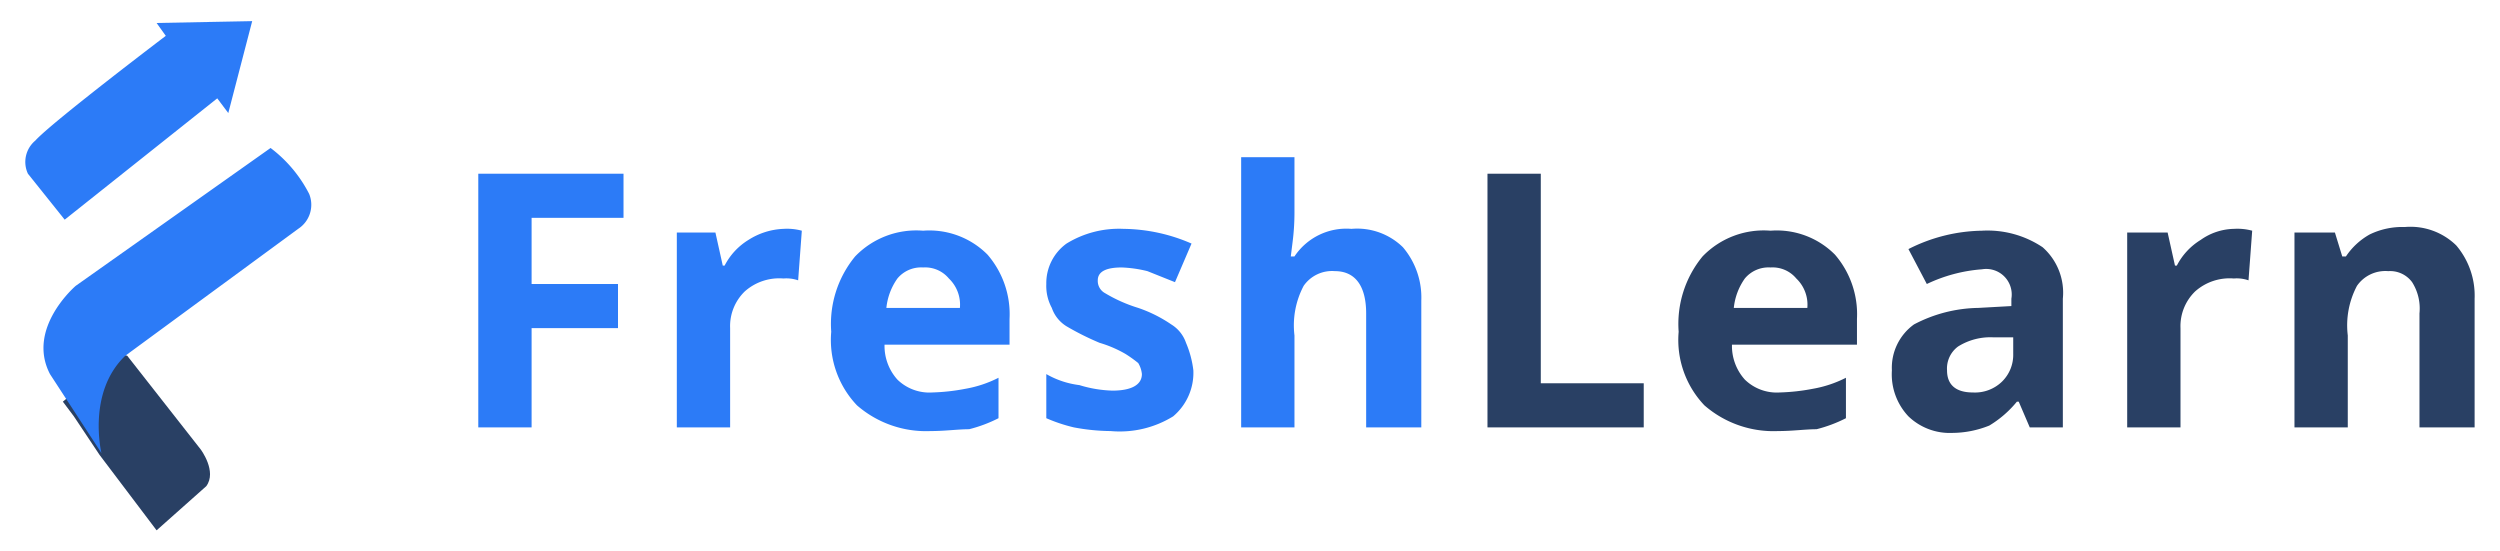 <svg xmlns="http://www.w3.org/2000/svg" xmlns:xlink="http://www.w3.org/1999/xlink" width="136" height="30" viewBox="0 0 136 30">
  <rect x="0" y="0" width="136" height="30" fill="#333333" stroke="none"/>
  <defs>
    <clipPath id="clip-FreshLearn_Logo_136X30">
      <rect width="136" height="30"/>
    </clipPath>
  </defs>
  <g id="FreshLearn_Logo_136X30" data-name="FreshLearn Logo_136X30" clip-path="url(#clip-FreshLearn_Logo_136X30)">
    <rect width="136" height="30" fill="#fff"/>
    <g id="Page-1" transform="translate(-43.081 9.95)">
      <g id="Icons" transform="translate(-1065 -577)">
        <g id="Logo" transform="translate(1065 577)">
          <g id="Group-8">
            <g id="Group-3">
              <path id="Fill-1" d="M52.1-8l-.5-.7,5.2-.1-1.3,5-.6-.8L46.6,2l-2-2.5A1.513,1.513,0,0,1,45-2.3c.9-1,7.1-5.7,7.1-5.7" fill="#2c7bf7"/>
            </g>
            <path id="Fill-4" d="M50,9.4l4,5.1s.9,1.2.3,2l-2.7,2.4-3.1-4.1-1.4-2.1-.6-.8,3.1-2.6Z" fill="#294064"/>
            <path id="Fill-6" d="M48.6,14.7s-.8-3.3,1.3-5.3l9.4-6.9A1.56,1.56,0,0,0,59.9.6a7.272,7.272,0,0,0-2.1-2.5L47.2,5.6s-2.7,2.3-1.4,4.8Z" fill="#2c7bf7"/>
          </g>
          <g id="XMLID_18_">
            <path id="XMLID_19_" d="M72,13.3H69.1V-.5H77V1.9H72V5.5h4.7V7.9H72Z" fill="#2c7bf7"/>
            <path id="XMLID_21_" d="M85.7,2.5a3.083,3.083,0,0,1,1,.1l-.2,2.7a1.949,1.949,0,0,0-.8-.1,2.817,2.817,0,0,0-2.1.7,2.629,2.629,0,0,0-.8,2v5.4H79.9V2.7H82l.4,1.8h.1a3.531,3.531,0,0,1,1.3-1.4A3.809,3.809,0,0,1,85.7,2.5Z" fill="#2c7bf7"/>
            <path id="XMLID_23_" d="M93.7,13.5a5.721,5.721,0,0,1-4-1.4,5.156,5.156,0,0,1-1.4-4A5.776,5.776,0,0,1,89.6,4a4.619,4.619,0,0,1,3.7-1.4,4.459,4.459,0,0,1,3.5,1.3A4.958,4.958,0,0,1,98,7.4V8.8H91.2a2.738,2.738,0,0,0,.7,1.9,2.489,2.489,0,0,0,1.9.7,11.019,11.019,0,0,0,1.8-.2,6.356,6.356,0,0,0,1.8-.6v2.2a7.579,7.579,0,0,1-1.6.6C95.2,13.4,94.5,13.5,93.7,13.5Zm-.4-8.9a1.678,1.678,0,0,0-1.4.6,3.354,3.354,0,0,0-.6,1.6h4a1.969,1.969,0,0,0-.6-1.6A1.678,1.678,0,0,0,93.3,4.6Z" fill="#2c7bf7"/>
            <path id="XMLID_26_" d="M108,10.2a3.1,3.1,0,0,1-1.1,2.5,5.532,5.532,0,0,1-3.4.8,11.245,11.245,0,0,1-2-.2,8.8,8.8,0,0,1-1.5-.5V10.4a4.779,4.779,0,0,0,1.8.6,6.723,6.723,0,0,0,1.8.3c1,0,1.6-.3,1.6-.9a1.421,1.421,0,0,0-.2-.6,6.818,6.818,0,0,0-.7-.5,6.446,6.446,0,0,0-1.4-.6,14.771,14.771,0,0,1-1.8-.9,1.891,1.891,0,0,1-.8-1,2.5,2.5,0,0,1-.3-1.3,2.656,2.656,0,0,1,1.1-2.2,5.449,5.449,0,0,1,3.1-.8,9.464,9.464,0,0,1,3.7.8L107,5.4l-1.5-.6a6.753,6.753,0,0,0-1.4-.2c-.8,0-1.3.2-1.3.7a.755.755,0,0,0,.4.7,8.1,8.1,0,0,0,1.8.8,7.447,7.447,0,0,1,1.8.9,1.891,1.891,0,0,1,.8,1A5.415,5.415,0,0,1,108,10.2Z" fill="#2c7bf7"/>
            <path id="XMLID_28_" d="M120.3,13.3h-2.9V7.1c0-1.5-.6-2.3-1.7-2.3a1.879,1.879,0,0,0-1.7.8,4.6,4.6,0,0,0-.5,2.7v5h-2.9V-1.4h2.9v3a12.647,12.647,0,0,1-.1,1.6l-.1.8h.2a3.39,3.39,0,0,1,3.1-1.5,3.562,3.562,0,0,1,2.8,1,4.223,4.223,0,0,1,1,2.9v6.9Z" fill="#2c7bf7"/>
          </g>
          <g id="XMLID_4_">
            <path id="XMLID_5_" d="M124,13.3V-.5h2.9V10.9h5.6v2.4H124Z" fill="#294064"/>
            <path id="XMLID_7_" d="M139.8,13.5a5.721,5.721,0,0,1-4-1.4,5.156,5.156,0,0,1-1.4-4A5.776,5.776,0,0,1,135.7,4a4.619,4.619,0,0,1,3.7-1.4,4.459,4.459,0,0,1,3.5,1.3,4.958,4.958,0,0,1,1.2,3.5V8.8h-6.8a2.738,2.738,0,0,0,.7,1.9,2.489,2.489,0,0,0,1.9.7,11.019,11.019,0,0,0,1.8-.2,6.356,6.356,0,0,0,1.8-.6v2.2a7.579,7.579,0,0,1-1.6.6C141.3,13.4,140.6,13.5,139.8,13.5Zm-.4-8.9a1.678,1.678,0,0,0-1.4.6,3.354,3.354,0,0,0-.6,1.6h4a1.969,1.969,0,0,0-.6-1.6A1.678,1.678,0,0,0,139.4,4.6Z" fill="#294064"/>
            <path id="XMLID_12_" d="M153.5,13.3l-.6-1.4h-.1a5.8,5.8,0,0,1-1.5,1.3,5.44,5.44,0,0,1-2,.4,3.244,3.244,0,0,1-2.4-.9,3.327,3.327,0,0,1-.9-2.5,2.908,2.908,0,0,1,1.2-2.5,7.747,7.747,0,0,1,3.5-.9l1.8-.1V6.3a1.389,1.389,0,0,0-1.6-1.6,8.4,8.4,0,0,0-3,.8l-1-1.9a9.1,9.1,0,0,1,4-1,5.389,5.389,0,0,1,3.3.9,3.3,3.3,0,0,1,1.1,2.8v7Zm-.9-4.9h-1.1a3.312,3.312,0,0,0-1.9.5,1.486,1.486,0,0,0-.6,1.3c0,.8.5,1.2,1.4,1.2a2.111,2.111,0,0,0,1.6-.6,2.035,2.035,0,0,0,.6-1.5Z" fill="#294064"/>
            <path id="XMLID_15_" d="M164.6,2.5a3.083,3.083,0,0,1,1,.1l-.2,2.7a1.949,1.949,0,0,0-.8-.1,2.817,2.817,0,0,0-2.1.7,2.629,2.629,0,0,0-.8,2v5.4h-2.9V2.7H161l.4,1.8h.1a3.531,3.531,0,0,1,1.3-1.4A3.226,3.226,0,0,1,164.6,2.5Z" fill="#294064"/>
            <path id="XMLID_17_" d="M177.6,13.3h-2.9V7.1a2.675,2.675,0,0,0-.4-1.7,1.486,1.486,0,0,0-1.3-.6,1.879,1.879,0,0,0-1.7.8,4.6,4.6,0,0,0-.5,2.7v5h-2.9V2.7h2.2l.4,1.3h.2A3.745,3.745,0,0,1,172,2.8a4.058,4.058,0,0,1,1.9-.4,3.562,3.562,0,0,1,2.8,1,4.223,4.223,0,0,1,1,2.9v7Z" fill="#294064"/>
          </g>
        </g>
      </g>
    </g>
  </g>
</svg>
